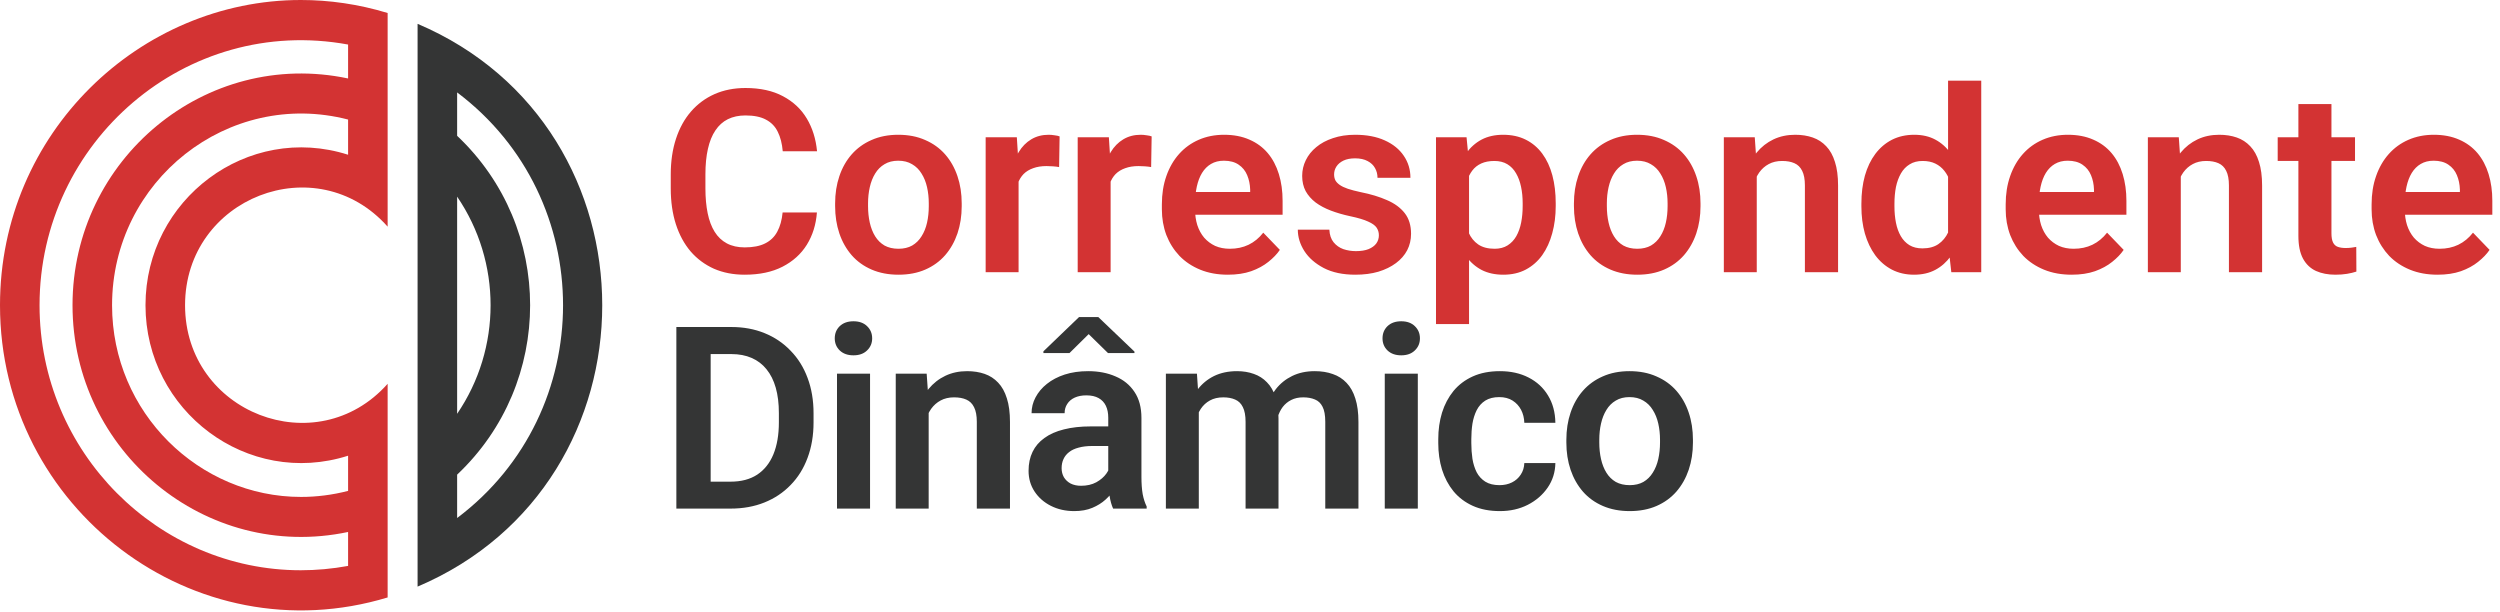 <svg width="698" height="171" viewBox="0 0 698 171" fill="none" xmlns="http://www.w3.org/2000/svg">
<path d="M218.507 59.321H228.082C227.827 62.711 226.887 65.717 225.262 68.34C223.637 70.94 221.374 72.983 218.472 74.468C215.57 75.954 212.053 76.697 207.921 76.697C204.741 76.697 201.874 76.139 199.321 75.025C196.791 73.888 194.62 72.275 192.81 70.185C191.022 68.073 189.652 65.543 188.701 62.594C187.749 59.623 187.273 56.292 187.273 52.601V48.736C187.273 45.045 187.761 41.714 188.736 38.743C189.711 35.771 191.103 33.241 192.914 31.152C194.748 29.039 196.942 27.415 199.495 26.277C202.072 25.14 204.95 24.571 208.13 24.571C212.262 24.571 215.756 25.337 218.611 26.869C221.467 28.378 223.683 30.455 225.262 33.102C226.84 35.748 227.792 38.789 228.117 42.225H218.542C218.356 40.089 217.892 38.278 217.149 36.793C216.429 35.307 215.338 34.181 213.876 33.415C212.436 32.626 210.521 32.231 208.13 32.231C206.273 32.231 204.637 32.58 203.221 33.276C201.828 33.972 200.667 35.017 199.739 36.41C198.81 37.779 198.114 39.497 197.65 41.563C197.185 43.606 196.953 45.974 196.953 48.666V52.601C196.953 55.178 197.162 57.487 197.58 59.53C197.998 61.573 198.648 63.303 199.53 64.719C200.412 66.135 201.549 67.214 202.942 67.957C204.335 68.7 205.995 69.071 207.921 69.071C210.266 69.071 212.17 68.7 213.632 67.957C215.118 67.214 216.243 66.123 217.01 64.684C217.799 63.245 218.298 61.457 218.507 59.321ZM233.166 57.545V56.814C233.166 54.052 233.561 51.51 234.35 49.189C235.139 46.844 236.288 44.813 237.797 43.095C239.306 41.377 241.152 40.043 243.334 39.091C245.516 38.116 247.999 37.628 250.785 37.628C253.617 37.628 256.124 38.116 258.306 39.091C260.512 40.043 262.369 41.377 263.877 43.095C265.386 44.813 266.535 46.844 267.325 49.189C268.114 51.51 268.509 54.052 268.509 56.814V57.545C268.509 60.285 268.114 62.827 267.325 65.171C266.535 67.493 265.386 69.524 263.877 71.265C262.369 72.983 260.523 74.317 258.341 75.269C256.159 76.221 253.664 76.697 250.855 76.697C248.069 76.697 245.574 76.221 243.368 75.269C241.163 74.317 239.306 72.983 237.797 71.265C236.288 69.524 235.139 67.493 234.35 65.171C233.561 62.827 233.166 60.285 233.166 57.545ZM242.359 56.814V57.545C242.359 59.194 242.521 60.737 242.846 62.177C243.171 63.616 243.67 64.881 244.343 65.972C245.017 67.063 245.887 67.922 246.955 68.549C248.046 69.152 249.346 69.454 250.855 69.454C252.34 69.454 253.617 69.152 254.685 68.549C255.753 67.922 256.623 67.063 257.296 65.972C257.993 64.881 258.504 63.616 258.829 62.177C259.154 60.737 259.316 59.194 259.316 57.545V56.814C259.316 55.189 259.154 53.669 258.829 52.253C258.504 50.814 257.993 49.548 257.296 48.458C256.623 47.343 255.741 46.473 254.65 45.846C253.582 45.196 252.294 44.871 250.785 44.871C249.299 44.871 248.023 45.196 246.955 45.846C245.887 46.473 245.017 47.343 244.343 48.458C243.67 49.548 243.171 50.814 242.846 52.253C242.521 53.669 242.359 55.189 242.359 56.814ZM284.387 46.02V76H275.194V38.325H283.899L284.387 46.02ZM295.842 38.081L295.703 46.647C295.192 46.554 294.612 46.484 293.962 46.438C293.335 46.392 292.743 46.368 292.186 46.368C290.77 46.368 289.528 46.566 288.461 46.96C287.393 47.332 286.499 47.877 285.779 48.597C285.083 49.316 284.549 50.199 284.178 51.243C283.806 52.264 283.597 53.425 283.551 54.725L281.566 54.481C281.566 52.09 281.81 49.873 282.297 47.831C282.785 45.788 283.493 44.001 284.421 42.468C285.35 40.936 286.511 39.752 287.903 38.917C289.319 38.058 290.944 37.628 292.778 37.628C293.289 37.628 293.834 37.675 294.415 37.768C295.018 37.837 295.494 37.942 295.842 38.081ZM310.084 46.02V76H300.891V38.325H309.596L310.084 46.02ZM321.54 38.081L321.4 46.647C320.89 46.554 320.309 46.484 319.659 46.438C319.033 46.392 318.441 46.368 317.884 46.368C316.468 46.368 315.226 46.566 314.158 46.96C313.09 47.332 312.196 47.877 311.477 48.597C310.78 49.316 310.246 50.199 309.875 51.243C309.504 52.264 309.295 53.425 309.248 54.725L307.263 54.481C307.263 52.09 307.507 49.873 307.995 47.831C308.482 45.788 309.19 44.001 310.119 42.468C311.047 40.936 312.208 39.752 313.601 38.917C315.017 38.058 316.642 37.628 318.476 37.628C318.986 37.628 319.532 37.675 320.112 37.768C320.716 37.837 321.192 37.942 321.54 38.081ZM342.815 76.697C339.96 76.697 337.394 76.232 335.12 75.304C332.845 74.375 330.906 73.087 329.305 71.439C327.726 69.767 326.507 67.829 325.648 65.624C324.813 63.395 324.395 61.004 324.395 58.451V57.058C324.395 54.156 324.813 51.522 325.648 49.154C326.484 46.763 327.668 44.709 329.2 42.991C330.732 41.273 332.566 39.95 334.702 39.021C336.837 38.093 339.194 37.628 341.77 37.628C344.44 37.628 346.796 38.081 348.839 38.986C350.882 39.868 352.588 41.122 353.957 42.747C355.327 44.372 356.36 46.322 357.056 48.597C357.753 50.849 358.101 53.344 358.101 56.083V59.948H328.573V53.611H349.048V52.914C349.001 51.452 348.723 50.117 348.212 48.91C347.701 47.68 346.912 46.705 345.844 45.985C344.776 45.242 343.395 44.871 341.701 44.871C340.331 44.871 339.136 45.173 338.114 45.776C337.116 46.357 336.28 47.192 335.607 48.283C334.957 49.351 334.47 50.628 334.145 52.114C333.82 53.599 333.657 55.247 333.657 57.058V58.451C333.657 60.029 333.866 61.492 334.284 62.838C334.725 64.185 335.363 65.357 336.199 66.355C337.058 67.33 338.079 68.096 339.263 68.653C340.47 69.187 341.84 69.454 343.372 69.454C345.299 69.454 347.04 69.083 348.595 68.34C350.174 67.574 351.543 66.448 352.704 64.962L357.335 69.767C356.546 70.928 355.478 72.042 354.131 73.11C352.808 74.178 351.206 75.049 349.326 75.722C347.446 76.372 345.275 76.697 342.815 76.697ZM384.982 65.694C384.982 64.904 384.773 64.196 384.355 63.569C383.937 62.943 383.148 62.374 381.988 61.863C380.85 61.329 379.179 60.83 376.973 60.366C375.024 59.948 373.224 59.426 371.576 58.799C369.928 58.172 368.512 57.418 367.328 56.536C366.144 55.63 365.216 54.574 364.543 53.367C363.893 52.137 363.568 50.721 363.568 49.119C363.568 47.564 363.904 46.101 364.577 44.732C365.251 43.339 366.226 42.12 367.502 41.076C368.779 40.008 370.334 39.172 372.168 38.569C374.002 37.942 376.068 37.628 378.366 37.628C381.57 37.628 384.32 38.151 386.619 39.195C388.94 40.24 390.716 41.679 391.946 43.513C393.176 45.324 393.792 47.366 393.792 49.641H384.599C384.599 48.643 384.367 47.738 383.903 46.925C383.462 46.113 382.777 45.463 381.848 44.975C380.92 44.465 379.747 44.209 378.331 44.209C377.055 44.209 375.975 44.418 375.093 44.836C374.234 45.254 373.584 45.8 373.143 46.473C372.702 47.146 372.482 47.889 372.482 48.701C372.482 49.305 372.598 49.85 372.83 50.338C373.085 50.802 373.491 51.231 374.049 51.626C374.606 52.021 375.36 52.381 376.312 52.706C377.287 53.031 378.482 53.344 379.898 53.646C382.707 54.203 385.156 54.946 387.245 55.874C389.358 56.779 391.006 57.987 392.19 59.495C393.374 61.004 393.966 62.931 393.966 65.276C393.966 66.947 393.606 68.479 392.886 69.872C392.167 71.242 391.122 72.437 389.752 73.458C388.383 74.48 386.746 75.281 384.843 75.861C382.939 76.418 380.792 76.697 378.401 76.697C374.942 76.697 372.017 76.082 369.626 74.851C367.235 73.598 365.425 72.019 364.194 70.116C362.964 68.189 362.349 66.193 362.349 64.127H371.158C371.228 65.589 371.623 66.761 372.342 67.643C373.062 68.525 373.967 69.164 375.058 69.558C376.173 69.93 377.345 70.116 378.575 70.116C379.968 70.116 381.14 69.93 382.092 69.558C383.044 69.164 383.763 68.642 384.251 67.992C384.738 67.318 384.982 66.552 384.982 65.694ZM410.157 45.567V90.485H400.93V38.325H409.461L410.157 45.567ZM434.357 56.779V57.511C434.357 60.25 434.032 62.792 433.382 65.136C432.755 67.458 431.827 69.489 430.597 71.23C429.366 72.948 427.834 74.294 426 75.269C424.19 76.221 422.1 76.697 419.733 76.697C417.411 76.697 415.392 76.256 413.674 75.374C411.956 74.468 410.505 73.191 409.321 71.543C408.137 69.895 407.186 67.98 406.466 65.798C405.77 63.593 405.247 61.19 404.899 58.59V56.257C405.247 53.495 405.77 50.988 406.466 48.736C407.186 46.461 408.137 44.5 409.321 42.851C410.505 41.18 411.945 39.892 413.639 38.986C415.357 38.081 417.365 37.628 419.663 37.628C422.054 37.628 424.155 38.081 425.965 38.986C427.799 39.892 429.343 41.192 430.597 42.886C431.85 44.581 432.79 46.6 433.417 48.945C434.044 51.289 434.357 53.901 434.357 56.779ZM425.13 57.511V56.779C425.13 55.108 424.979 53.564 424.677 52.148C424.375 50.709 423.911 49.456 423.284 48.388C422.658 47.297 421.845 46.45 420.847 45.846C419.849 45.242 418.642 44.941 417.226 44.941C415.81 44.941 414.591 45.173 413.569 45.637C412.548 46.101 411.712 46.763 411.062 47.622C410.412 48.481 409.902 49.502 409.53 50.686C409.182 51.847 408.95 53.135 408.834 54.551V60.331C409.043 62.049 409.449 63.593 410.053 64.962C410.656 66.332 411.538 67.423 412.699 68.235C413.883 69.048 415.415 69.454 417.295 69.454C418.711 69.454 419.918 69.141 420.917 68.514C421.915 67.887 422.727 67.028 423.354 65.937C423.981 64.823 424.433 63.546 424.712 62.107C424.99 60.668 425.13 59.136 425.13 57.511ZM439.441 57.545V56.814C439.441 54.052 439.835 51.51 440.625 49.189C441.414 46.844 442.563 44.813 444.072 43.095C445.581 41.377 447.426 40.043 449.608 39.091C451.79 38.116 454.274 37.628 457.06 37.628C459.892 37.628 462.399 38.116 464.581 39.091C466.786 40.043 468.643 41.377 470.152 43.095C471.661 44.813 472.81 46.844 473.599 49.189C474.389 51.51 474.783 54.052 474.783 56.814V57.545C474.783 60.285 474.389 62.827 473.599 65.171C472.81 67.493 471.661 69.524 470.152 71.265C468.643 72.983 466.798 74.317 464.616 75.269C462.434 76.221 459.938 76.697 457.129 76.697C454.344 76.697 451.848 76.221 449.643 75.269C447.438 74.317 445.581 72.983 444.072 71.265C442.563 69.524 441.414 67.493 440.625 65.171C439.835 62.827 439.441 60.285 439.441 57.545ZM448.633 56.814V57.545C448.633 59.194 448.796 60.737 449.121 62.177C449.446 63.616 449.945 64.881 450.618 65.972C451.291 67.063 452.162 67.922 453.23 68.549C454.321 69.152 455.621 69.454 457.129 69.454C458.615 69.454 459.892 69.152 460.96 68.549C462.028 67.922 462.898 67.063 463.571 65.972C464.268 64.881 464.778 63.616 465.103 62.177C465.428 60.737 465.591 59.194 465.591 57.545V56.814C465.591 55.189 465.428 53.669 465.103 52.253C464.778 50.814 464.268 49.548 463.571 48.458C462.898 47.343 462.016 46.473 460.925 45.846C459.857 45.196 458.569 44.871 457.06 44.871C455.574 44.871 454.297 45.196 453.23 45.846C452.162 46.473 451.291 47.343 450.618 48.458C449.945 49.548 449.446 50.814 449.121 52.253C448.796 53.669 448.633 55.189 448.633 56.814ZM490.487 46.368V76H481.295V38.325H489.93L490.487 46.368ZM489.025 55.804H486.309C486.332 53.065 486.703 50.581 487.423 48.353C488.143 46.124 489.152 44.209 490.452 42.608C491.776 41.006 493.342 39.776 495.153 38.917C496.964 38.058 498.983 37.628 501.212 37.628C503.022 37.628 504.659 37.884 506.121 38.394C507.584 38.905 508.837 39.718 509.882 40.832C510.95 41.946 511.762 43.409 512.319 45.219C512.9 47.007 513.19 49.212 513.19 51.835V76H503.928V51.765C503.928 50.048 503.672 48.69 503.162 47.691C502.674 46.693 501.955 45.985 501.003 45.567C500.074 45.15 498.925 44.941 497.556 44.941C496.14 44.941 494.898 45.231 493.83 45.811C492.785 46.368 491.903 47.146 491.184 48.144C490.487 49.142 489.953 50.291 489.582 51.591C489.21 52.891 489.025 54.296 489.025 55.804ZM543.901 67.992V22.516H553.164V76H544.807L543.901 67.992ZM519.701 57.615V56.884C519.701 54.005 520.026 51.394 520.676 49.049C521.35 46.682 522.324 44.651 523.601 42.956C524.878 41.261 526.422 39.95 528.232 39.021C530.066 38.093 532.144 37.628 534.465 37.628C536.717 37.628 538.678 38.081 540.35 38.986C542.044 39.892 543.484 41.18 544.667 42.851C545.875 44.523 546.838 46.508 547.558 48.806C548.277 51.081 548.799 53.588 549.124 56.327V58.312C548.799 60.981 548.277 63.43 547.558 65.659C546.838 67.887 545.875 69.837 544.667 71.508C543.484 73.157 542.044 74.433 540.35 75.339C538.655 76.244 536.67 76.697 534.395 76.697C532.097 76.697 530.031 76.221 528.197 75.269C526.387 74.317 524.843 72.983 523.566 71.265C522.313 69.547 521.35 67.527 520.676 65.206C520.026 62.885 519.701 60.354 519.701 57.615ZM528.929 56.884V57.615C528.929 59.24 529.068 60.761 529.347 62.177C529.625 63.593 530.078 64.846 530.705 65.937C531.331 67.005 532.132 67.841 533.107 68.444C534.105 69.048 535.312 69.35 536.728 69.35C538.539 69.35 540.025 68.955 541.185 68.166C542.369 67.353 543.286 66.251 543.936 64.858C544.586 63.442 545.004 61.852 545.19 60.087V54.621C545.097 53.228 544.853 51.94 544.459 50.756C544.087 49.572 543.553 48.55 542.857 47.691C542.184 46.833 541.348 46.159 540.35 45.672C539.352 45.184 538.168 44.941 536.798 44.941C535.382 44.941 534.175 45.254 533.177 45.881C532.179 46.484 531.366 47.332 530.739 48.423C530.113 49.514 529.648 50.779 529.347 52.218C529.068 53.657 528.929 55.213 528.929 56.884ZM578.408 76.697C575.553 76.697 572.988 76.232 570.713 75.304C568.438 74.375 566.5 73.087 564.898 71.439C563.319 69.767 562.101 67.829 561.242 65.624C560.406 63.395 559.988 61.004 559.988 58.451V57.058C559.988 54.156 560.406 51.522 561.242 49.154C562.078 46.763 563.261 44.709 564.793 42.991C566.326 41.273 568.159 39.95 570.295 39.021C572.431 38.093 574.787 37.628 577.364 37.628C580.033 37.628 582.389 38.081 584.432 38.986C586.475 39.868 588.181 41.122 589.551 42.747C590.92 44.372 591.953 46.322 592.65 48.597C593.346 50.849 593.694 53.344 593.694 56.083V59.948H564.167V53.611H584.641V52.914C584.595 51.452 584.316 50.117 583.805 48.91C583.295 47.68 582.505 46.705 581.438 45.985C580.37 45.242 578.989 44.871 577.294 44.871C575.924 44.871 574.729 45.173 573.707 45.776C572.709 46.357 571.874 47.192 571.2 48.283C570.55 49.351 570.063 50.628 569.738 52.114C569.413 53.599 569.25 55.247 569.25 57.058V58.451C569.25 60.029 569.459 61.492 569.877 62.838C570.318 64.185 570.957 65.357 571.792 66.355C572.651 67.33 573.673 68.096 574.857 68.653C576.064 69.187 577.433 69.454 578.965 69.454C580.892 69.454 582.633 69.083 584.188 68.34C585.767 67.574 587.136 66.448 588.297 64.962L592.928 69.767C592.139 70.928 591.071 72.042 589.725 73.11C588.402 74.178 586.8 75.049 584.92 75.722C583.039 76.372 580.869 76.697 578.408 76.697ZM608.876 46.368V76H599.683V38.325H608.319L608.876 46.368ZM607.413 55.804H604.697C604.721 53.065 605.092 50.581 605.812 48.353C606.531 46.124 607.541 44.209 608.841 42.608C610.164 41.006 611.731 39.776 613.542 38.917C615.352 38.058 617.372 37.628 619.6 37.628C621.411 37.628 623.048 37.884 624.51 38.394C625.973 38.905 627.226 39.718 628.271 40.832C629.338 41.946 630.151 43.409 630.708 45.219C631.288 47.007 631.579 49.212 631.579 51.835V76H622.316V51.765C622.316 50.048 622.061 48.69 621.55 47.691C621.063 46.693 620.343 45.985 619.392 45.567C618.463 45.15 617.314 44.941 615.944 44.941C614.528 44.941 613.286 45.231 612.219 45.811C611.174 46.368 610.292 47.146 609.572 48.144C608.876 49.142 608.342 50.291 607.971 51.591C607.599 52.891 607.413 54.296 607.413 55.804ZM657.52 38.325V44.941H635.931V38.325H657.52ZM641.711 29.063H650.939V65.136C650.939 66.251 651.09 67.109 651.391 67.713C651.693 68.317 652.146 68.723 652.749 68.932C653.353 69.141 654.072 69.245 654.908 69.245C655.512 69.245 656.069 69.21 656.579 69.141C657.09 69.071 657.52 69.001 657.868 68.932L657.903 75.826C657.137 76.082 656.266 76.29 655.291 76.453C654.339 76.615 653.26 76.697 652.053 76.697C649.987 76.697 648.176 76.348 646.621 75.652C645.066 74.932 643.859 73.783 643 72.205C642.141 70.603 641.711 68.491 641.711 65.868V29.063ZM680.571 76.697C677.715 76.697 675.15 76.232 672.875 75.304C670.6 74.375 668.662 73.087 667.06 71.439C665.482 69.767 664.263 67.829 663.404 65.624C662.569 63.395 662.151 61.004 662.151 58.451V57.058C662.151 54.156 662.569 51.522 663.404 49.154C664.24 46.763 665.424 44.709 666.956 42.991C668.488 41.273 670.322 39.95 672.458 39.021C674.593 38.093 676.949 37.628 679.526 37.628C682.196 37.628 684.552 38.081 686.594 38.986C688.637 39.868 690.343 41.122 691.713 42.747C693.083 44.372 694.116 46.322 694.812 48.597C695.508 50.849 695.857 53.344 695.857 56.083V59.948H666.329V53.611H686.803V52.914C686.757 51.452 686.478 50.117 685.968 48.91C685.457 47.68 684.668 46.705 683.6 45.985C682.532 45.242 681.151 44.871 679.456 44.871C678.087 44.871 676.891 45.173 675.87 45.776C674.872 46.357 674.036 47.192 673.363 48.283C672.713 49.351 672.225 50.628 671.9 52.114C671.575 53.599 671.413 55.247 671.413 57.058V58.451C671.413 60.029 671.622 61.492 672.04 62.838C672.481 64.185 673.119 65.357 673.955 66.355C674.814 67.33 675.835 68.096 677.019 68.653C678.226 69.187 679.596 69.454 681.128 69.454C683.054 69.454 684.795 69.083 686.351 68.34C687.929 67.574 689.299 66.448 690.46 64.962L695.091 69.767C694.301 70.928 693.234 72.042 691.887 73.11C690.564 74.178 688.962 75.049 687.082 75.722C685.202 76.372 683.031 76.697 680.571 76.697Z" fill="#D33333"/>
<path d="M116.589 163.784C185.343 134.556 185.321 35.873 116.589 6.653V163.784ZM127.631 132.52C154.813 106.877 154.797 63.545 127.631 37.92V25.804C167.091 55.497 167.032 114.985 127.631 144.63V132.52ZM127.631 54.904C140.084 73.162 140.088 97.265 127.631 115.536V54.904Z" fill="#343535"/>
<path d="M0 85.22C0 142.033 54.283 183.172 108.229 166.807V107.155C88.373 129.497 51.668 115.245 51.668 85.22C51.668 55.225 88.336 40.901 108.229 63.281V3.628C100.103 1.161 91.968 -9.15527e-05 84.019 -9.15527e-05C39.125 -0.001 0 37.012 0 85.22ZM11.041 85.22C11.041 39.509 51.983 4.141 97.187 12.436V21.908C57.384 13.495 20.247 44.433 20.247 85.22C20.247 126.036 57.421 156.933 97.187 148.528V158.003C92.727 158.821 88.307 159.215 83.964 159.215C44.309 159.215 11.041 126.425 11.041 85.22ZM31.288 85.22C31.288 50.417 63.793 24.748 97.187 33.379V43.204C69.177 34.259 40.623 55.575 40.623 85.22C40.623 114.828 69.141 136.189 97.187 127.232V137.057C92.761 138.2 88.353 138.743 84.04 138.743C55.679 138.744 31.288 115.316 31.288 85.22Z" fill="#D33333"/>
<path d="M118.912 160.169C147.94 146.404 165.824 118.001 165.825 85.224C165.825 52.44 147.94 24.032 118.912 10.265V160.169ZM125.309 131.496L126.048 130.8C138.716 118.851 145.691 102.664 145.691 85.22C145.691 67.775 138.716 51.588 126.051 39.64L125.309 38.943V21.129L129.016 23.917C148.405 38.509 159.527 60.85 159.527 85.216C159.523 109.587 148.403 131.932 129.015 146.519L125.309 149.308V131.496ZM125.309 47.36L129.541 53.568C142.452 72.496 142.452 97.937 129.541 116.871L125.309 123.077V47.36Z" fill="#343535"/>
<path d="M2.321 85.22C2.321 130.909 38.976 168.079 84.033 168.079C91.369 168.079 98.723 167.057 105.909 165.039V112.637C99.795 117.692 92.335 120.423 84.411 120.423C67.175 120.423 49.345 107.256 49.345 85.22C49.345 63.177 67.173 50.004 84.408 50.004C92.328 50.004 99.792 52.739 105.909 57.797V5.396C98.715 3.376 91.363 2.351 84.02 2.351C38.972 2.351 2.321 39.525 2.321 85.22ZM8.72 85.22C8.72 43.121 42.473 8.873 83.963 8.873C88.492 8.873 93.081 9.293 97.601 10.124L99.508 10.473V24.801L96.712 24.209C92.512 23.321 88.237 22.872 84.012 22.872C50.132 22.872 22.568 50.841 22.568 85.22C22.568 119.597 50.136 147.564 84.02 147.564C88.247 147.564 92.513 147.116 96.712 146.227L99.508 145.637V159.964L97.601 160.313C93.083 161.144 88.493 161.565 83.964 161.565C42.476 161.565 8.72 127.316 8.72 85.22ZM28.967 85.22C28.967 54.411 53.68 29.345 84.059 29.345C88.643 29.345 93.252 29.936 97.76 31.101L99.508 31.553V46.409L96.488 45.445C92.435 44.151 88.264 43.493 84.092 43.493C61.403 43.493 42.944 62.213 42.944 85.22C42.944 108.225 61.4 126.944 84.084 126.944C88.256 126.944 92.431 126.285 96.488 124.989L99.508 124.025V138.884L97.76 139.336C93.244 140.501 88.628 141.093 84.041 141.093C53.672 141.093 28.967 116.028 28.967 85.22Z" fill="#D33333"/>
<path d="M203.987 142H193.053L193.123 134.479H203.987C206.935 134.479 209.407 133.829 211.403 132.529C213.4 131.206 214.909 129.314 215.93 126.853C216.951 124.37 217.462 121.398 217.462 117.939V115.328C217.462 112.658 217.172 110.302 216.592 108.259C216.011 106.217 215.152 104.499 214.015 103.106C212.901 101.713 211.52 100.657 209.871 99.938C208.223 99.218 206.331 98.858 204.196 98.858H192.844V91.302H204.196C207.585 91.302 210.672 91.871 213.458 93.008C216.267 94.146 218.693 95.782 220.735 97.918C222.801 100.03 224.38 102.561 225.471 105.509C226.585 108.457 227.142 111.753 227.142 115.398V117.939C227.142 121.561 226.585 124.857 225.471 127.828C224.38 130.777 222.801 133.307 220.735 135.419C218.693 137.532 216.255 139.157 213.423 140.294C210.591 141.432 207.446 142 203.987 142ZM198.416 91.302V142H188.84V91.302H198.416ZM242.917 104.325V142H233.69V104.325H242.917ZM233.063 94.471C233.063 93.101 233.527 91.964 234.456 91.058C235.408 90.153 236.684 89.7 238.286 89.7C239.888 89.7 241.153 90.153 242.081 91.058C243.033 91.964 243.509 93.101 243.509 94.471C243.509 95.817 243.033 96.943 242.081 97.848C241.153 98.754 239.888 99.206 238.286 99.206C236.684 99.206 235.408 98.754 234.456 97.848C233.527 96.943 233.063 95.817 233.063 94.471ZM259.284 112.368V142H250.091V104.325H258.727L259.284 112.368ZM257.822 121.805H255.106C255.129 119.065 255.5 116.582 256.22 114.353C256.939 112.125 257.949 110.209 259.249 108.608C260.572 107.006 262.139 105.776 263.95 104.917C265.761 104.058 267.78 103.628 270.009 103.628C271.819 103.628 273.456 103.884 274.918 104.394C276.381 104.905 277.634 105.718 278.679 106.832C279.747 107.946 280.559 109.409 281.116 111.219C281.697 113.007 281.987 115.212 281.987 117.835V142H272.725V117.765C272.725 116.048 272.469 114.69 271.959 113.691C271.471 112.693 270.751 111.985 269.8 111.567C268.871 111.15 267.722 110.941 266.353 110.941C264.936 110.941 263.695 111.231 262.627 111.811C261.582 112.368 260.7 113.146 259.98 114.144C259.284 115.142 258.75 116.291 258.379 117.591C258.007 118.891 257.822 120.296 257.822 121.805ZM309.426 133.992V116.616C309.426 115.34 309.206 114.237 308.765 113.308C308.324 112.38 307.651 111.66 306.745 111.15C305.84 110.639 304.691 110.384 303.298 110.384C302.068 110.384 300.988 110.592 300.06 111.01C299.155 111.428 298.458 112.02 297.971 112.786C297.483 113.529 297.239 114.388 297.239 115.363H288.012C288.012 113.808 288.383 112.333 289.126 110.941C289.869 109.525 290.925 108.271 292.295 107.18C293.688 106.066 295.348 105.195 297.274 104.569C299.224 103.942 301.406 103.628 303.82 103.628C306.676 103.628 309.218 104.116 311.446 105.091C313.698 106.043 315.462 107.482 316.739 109.409C318.039 111.335 318.689 113.761 318.689 116.686V133.121C318.689 135.001 318.805 136.615 319.037 137.961C319.292 139.284 319.664 140.433 320.151 141.408V142H310.784C310.343 141.048 310.007 139.841 309.775 138.379C309.543 136.893 309.426 135.431 309.426 133.992ZM310.715 119.054L310.784 124.521H304.969C303.53 124.521 302.265 124.671 301.174 124.973C300.083 125.252 299.189 125.67 298.493 126.227C297.797 126.761 297.274 127.411 296.926 128.177C296.578 128.919 296.404 129.767 296.404 130.719C296.404 131.647 296.613 132.483 297.03 133.226C297.472 133.968 298.098 134.56 298.911 135.001C299.746 135.419 300.721 135.628 301.836 135.628C303.461 135.628 304.877 135.303 306.084 134.653C307.291 133.98 308.231 133.168 308.904 132.216C309.577 131.264 309.937 130.359 309.984 129.5L312.63 133.469C312.305 134.421 311.817 135.431 311.167 136.499C310.517 137.566 309.682 138.565 308.66 139.493C307.639 140.422 306.409 141.188 304.969 141.791C303.53 142.395 301.859 142.697 299.955 142.697C297.518 142.697 295.336 142.209 293.409 141.234C291.482 140.259 289.962 138.924 288.848 137.23C287.733 135.535 287.176 133.609 287.176 131.45C287.176 129.453 287.548 127.689 288.291 126.157C289.033 124.625 290.136 123.337 291.599 122.292C293.061 121.224 294.872 120.423 297.03 119.889C299.213 119.332 301.708 119.054 304.517 119.054H310.715ZM306.641 88.516L316.739 98.162V98.579H309.357L303.96 93.287L298.597 98.579H291.32V98.092L301.279 88.516H306.641ZM334.707 112.055V142H325.515V104.325H334.185L334.707 112.055ZM333.349 121.805H330.529C330.529 119.181 330.842 116.767 331.469 114.562C332.119 112.357 333.071 110.442 334.324 108.817C335.578 107.168 337.122 105.892 338.955 104.986C340.812 104.081 342.96 103.628 345.397 103.628C347.092 103.628 348.647 103.884 350.063 104.394C351.479 104.882 352.698 105.66 353.719 106.727C354.764 107.772 355.565 109.142 356.122 110.836C356.679 112.508 356.957 114.516 356.957 116.86V142H347.765V117.8C347.765 116.036 347.51 114.655 346.999 113.657C346.511 112.658 345.803 111.962 344.875 111.567C343.946 111.15 342.832 110.941 341.532 110.941C340.093 110.941 338.851 111.231 337.806 111.811C336.785 112.368 335.938 113.146 335.264 114.144C334.614 115.142 334.127 116.291 333.802 117.591C333.5 118.891 333.349 120.296 333.349 121.805ZM356.261 120.098L352.466 120.795C352.489 118.427 352.814 116.21 353.441 114.144C354.067 112.055 354.984 110.233 356.191 108.677C357.422 107.099 358.942 105.869 360.753 104.986C362.587 104.081 364.699 103.628 367.09 103.628C368.947 103.628 370.619 103.895 372.104 104.429C373.613 104.94 374.901 105.764 375.969 106.902C377.037 108.016 377.85 109.467 378.407 111.254C378.987 113.041 379.277 115.224 379.277 117.8V142H370.015V117.765C370.015 115.932 369.76 114.527 369.249 113.552C368.761 112.577 368.053 111.904 367.125 111.533C366.196 111.138 365.105 110.941 363.852 110.941C362.575 110.941 361.461 111.184 360.509 111.672C359.581 112.136 358.791 112.786 358.141 113.622C357.515 114.457 357.039 115.432 356.714 116.547C356.412 117.638 356.261 118.822 356.261 120.098ZM395.853 104.325V142H386.626V104.325H395.853ZM385.999 94.471C385.999 93.101 386.463 91.964 387.392 91.058C388.343 90.153 389.62 89.7 391.222 89.7C392.824 89.7 394.089 90.153 395.017 91.058C395.969 91.964 396.445 93.101 396.445 94.471C396.445 95.817 395.969 96.943 395.017 97.848C394.089 98.754 392.824 99.206 391.222 99.206C389.62 99.206 388.343 98.754 387.392 97.848C386.463 96.943 385.999 95.817 385.999 94.471ZM418.662 135.454C419.961 135.454 421.122 135.199 422.144 134.688C423.165 134.177 423.977 133.458 424.581 132.529C425.208 131.601 425.544 130.521 425.591 129.291H434.261C434.215 131.844 433.495 134.131 432.102 136.15C430.709 138.17 428.852 139.772 426.531 140.956C424.233 142.116 421.656 142.697 418.801 142.697C415.899 142.697 413.369 142.209 411.21 141.234C409.051 140.259 407.252 138.901 405.813 137.16C404.397 135.419 403.329 133.4 402.609 131.102C401.913 128.803 401.565 126.343 401.565 123.72V122.605C401.565 119.982 401.913 117.522 402.609 115.224C403.329 112.925 404.397 110.906 405.813 109.165C407.252 107.424 409.051 106.066 411.21 105.091C413.369 104.116 415.888 103.628 418.766 103.628C421.807 103.628 424.477 104.22 426.775 105.404C429.096 106.588 430.907 108.259 432.207 110.418C433.53 112.577 434.215 115.119 434.261 118.044H425.591C425.544 116.698 425.243 115.49 424.685 114.423C424.128 113.355 423.339 112.496 422.318 111.846C421.296 111.196 420.054 110.871 418.592 110.871C417.037 110.871 415.737 111.196 414.692 111.846C413.671 112.496 412.87 113.39 412.289 114.527C411.732 115.641 411.338 116.895 411.106 118.288C410.897 119.657 410.792 121.097 410.792 122.605V123.72C410.792 125.252 410.897 126.714 411.106 128.107C411.338 129.5 411.732 130.753 412.289 131.868C412.87 132.959 413.671 133.829 414.692 134.479C415.737 135.129 417.06 135.454 418.662 135.454ZM437.327 123.546V122.814C437.327 120.052 437.721 117.51 438.51 115.189C439.3 112.844 440.449 110.813 441.958 109.095C443.467 107.377 445.312 106.043 447.494 105.091C449.676 104.116 452.16 103.628 454.946 103.628C457.778 103.628 460.285 104.116 462.467 105.091C464.672 106.043 466.529 107.377 468.038 109.095C469.547 110.813 470.696 112.844 471.485 115.189C472.274 117.51 472.669 120.052 472.669 122.814V123.546C472.669 126.285 472.274 128.827 471.485 131.171C470.696 133.493 469.547 135.524 468.038 137.265C466.529 138.982 464.684 140.317 462.502 141.269C460.319 142.221 457.824 142.697 455.015 142.697C452.23 142.697 449.734 142.221 447.529 141.269C445.324 140.317 443.467 138.982 441.958 137.265C440.449 135.524 439.3 133.493 438.51 131.171C437.721 128.827 437.327 126.285 437.327 123.546ZM446.519 122.814V123.546C446.519 125.194 446.682 126.737 447.007 128.177C447.332 129.616 447.831 130.881 448.504 131.972C449.177 133.063 450.048 133.922 451.115 134.549C452.206 135.152 453.506 135.454 455.015 135.454C456.501 135.454 457.778 135.152 458.845 134.549C459.913 133.922 460.784 133.063 461.457 131.972C462.153 130.881 462.664 129.616 462.989 128.177C463.314 126.737 463.477 125.194 463.477 123.546V122.814C463.477 121.189 463.314 119.669 462.989 118.253C462.664 116.814 462.153 115.549 461.457 114.457C460.784 113.343 459.902 112.473 458.811 111.846C457.743 111.196 456.454 110.871 454.946 110.871C453.46 110.871 452.183 111.196 451.115 111.846C450.048 112.473 449.177 113.343 448.504 114.457C447.831 115.549 447.332 116.814 447.007 118.253C446.682 119.669 446.519 121.189 446.519 122.814Z" fill="#343535"/>
</svg>
